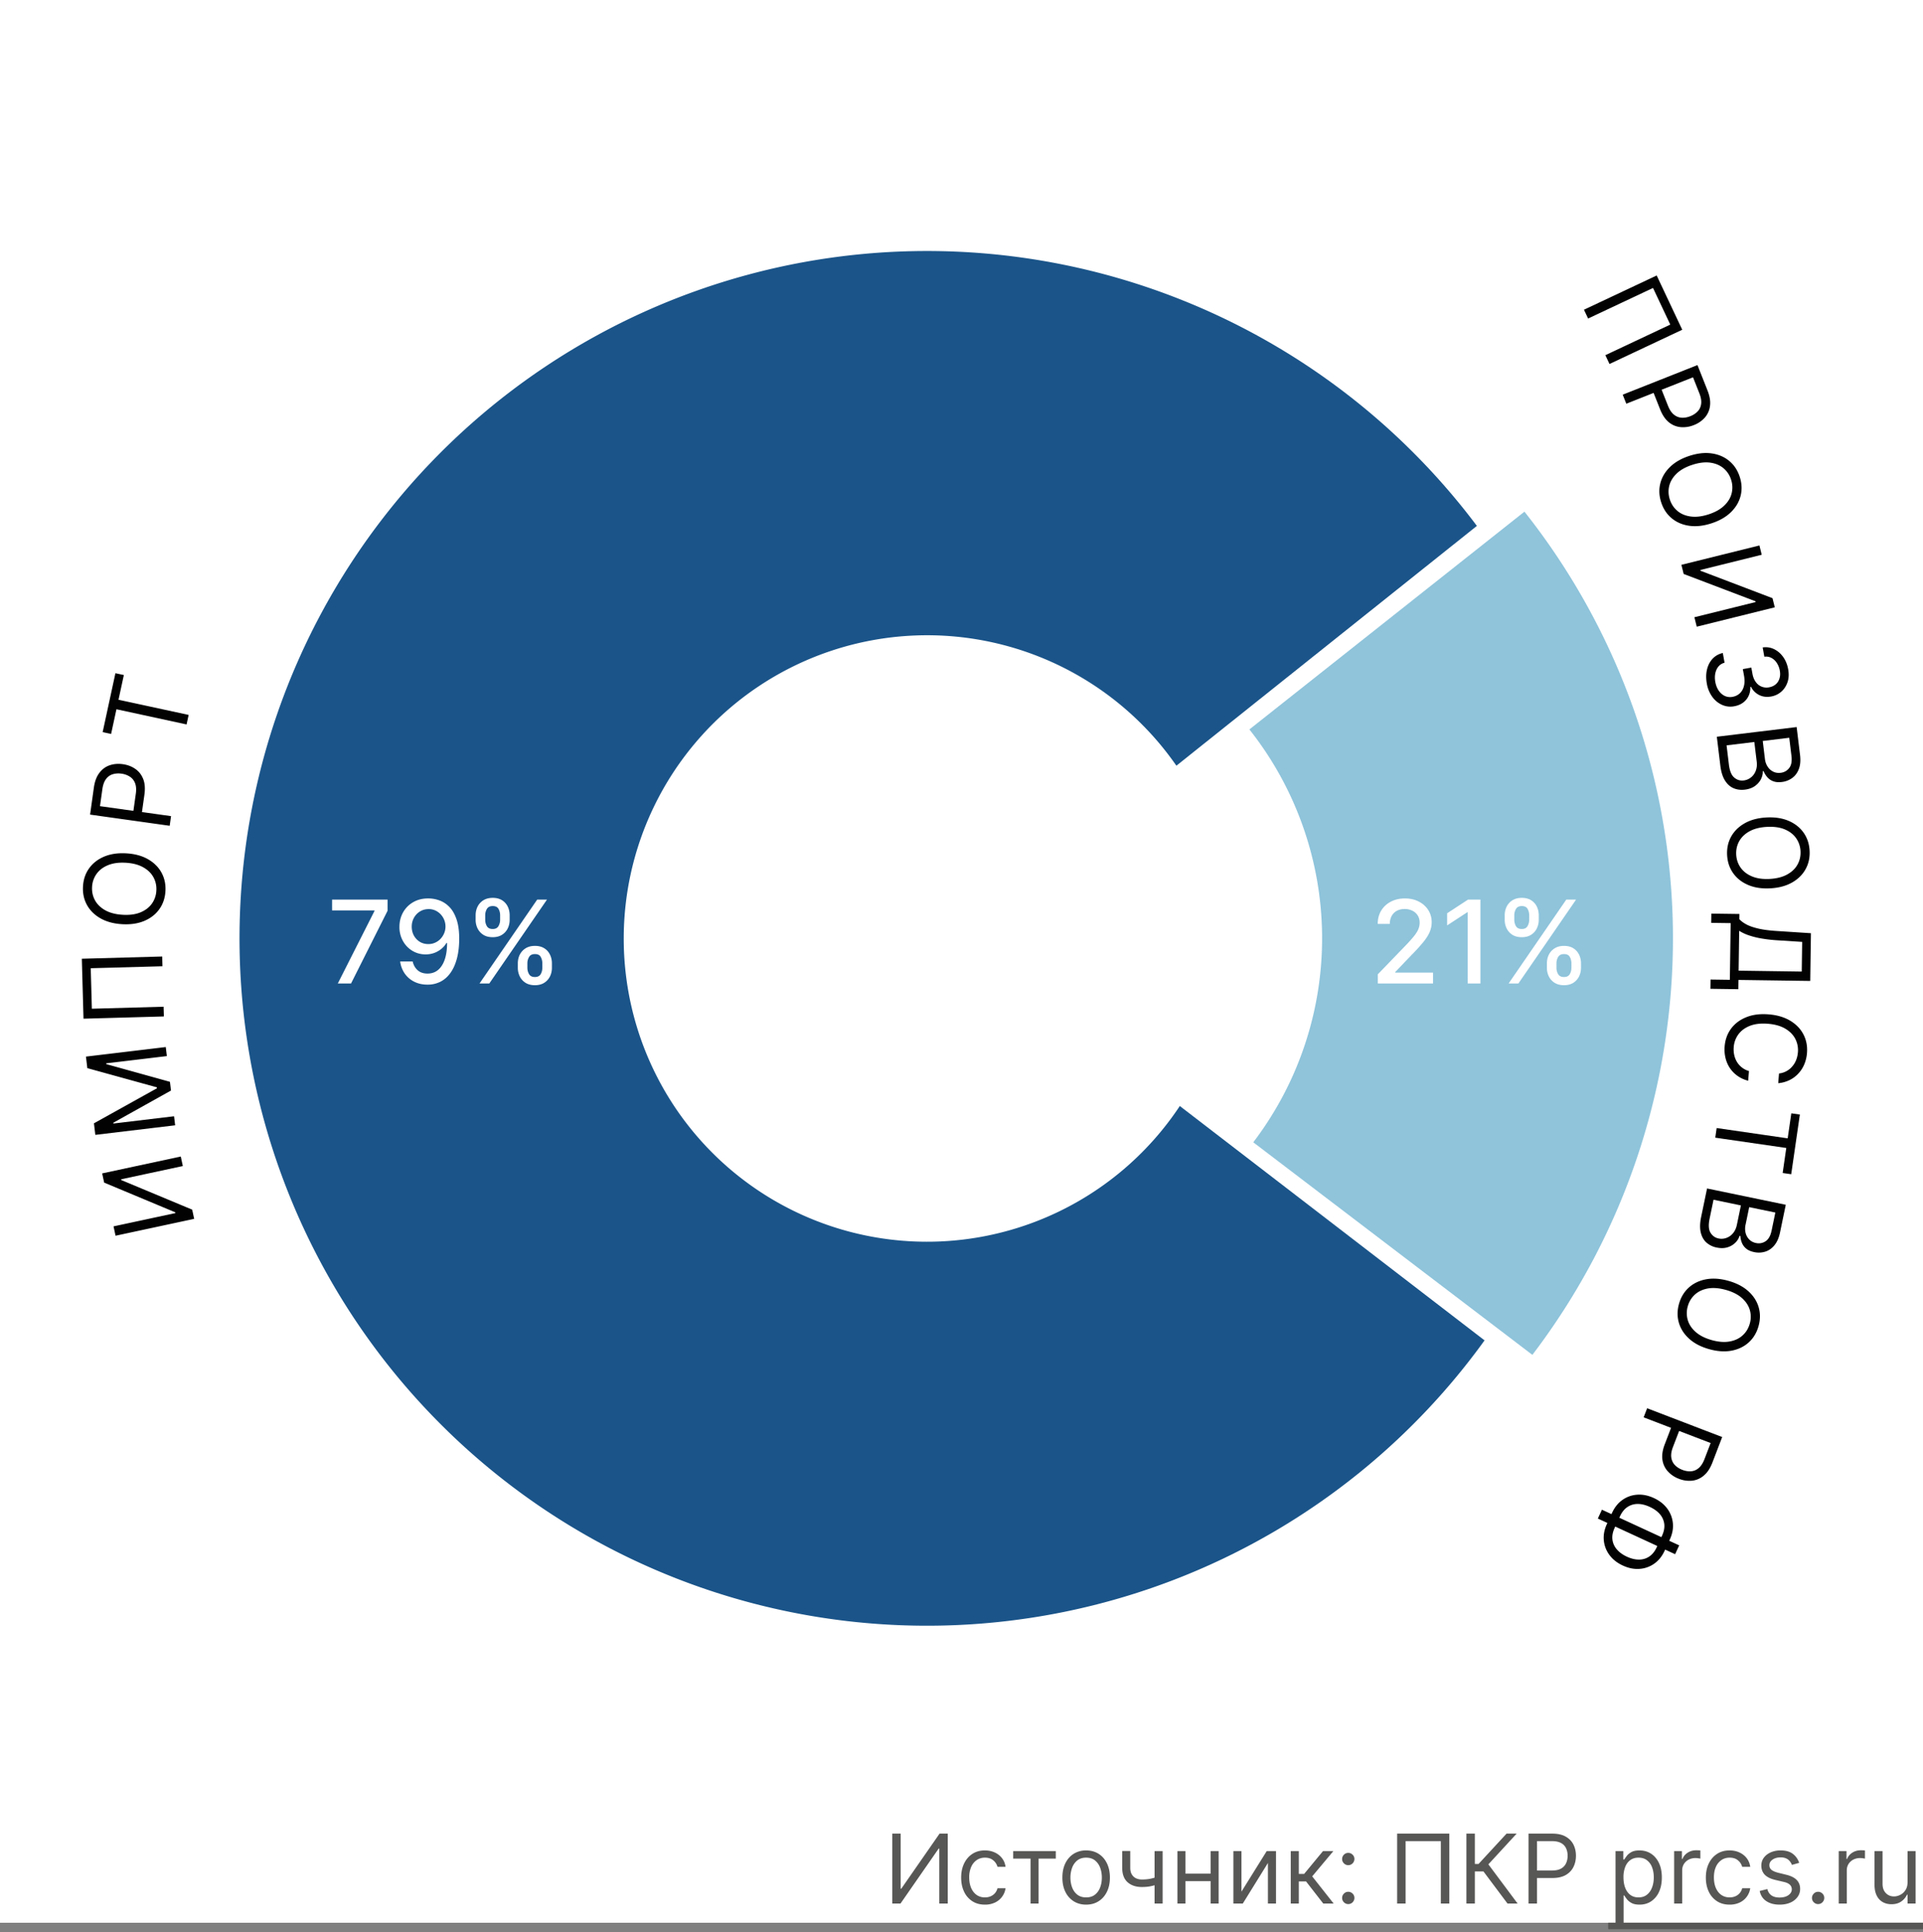 <svg xmlns="http://www.w3.org/2000/svg" fill="none" viewBox="0 0 200 201"><rect x="0" y="0" width="200" height="201" fill="#808080" stroke="none"/><path fill="#fff" d="M0 0h200v200H0z"/><path fill="#575756" d="M92.804 190.727h.867v5.725h.07l3.978-5.725h.853V198h-.881v-5.71h-.071L93.657 198h-.853v-7.273zM102.436 198.114c-.511 0-.952-.121-1.321-.363a2.362 2.362 0 0 1-.852-.997c-.199-.424-.299-.908-.299-1.453 0-.554.102-1.043.306-1.466.206-.427.492-.759.859-.998.37-.242.8-.363 1.293-.363.383 0 .729.071 1.037.214.308.142.56.34.756.596.197.256.319.554.366.895h-.838a1.301 1.301 0 0 0-.426-.661c-.218-.194-.512-.291-.881-.291-.327 0-.613.086-.859.256a1.661 1.661 0 0 0-.572.714 2.642 2.642 0 0 0-.203 1.076c0 .421.067.788.199 1.101.135.312.325.555.569.728.246.172.535.259.866.259.218 0 .415-.038.593-.114a1.212 1.212 0 0 0 .714-.838h.838a1.938 1.938 0 0 1-1.087 1.481 2.371 2.371 0 0 1-1.058.224zM105.376 193.327v-.782h4.432v.782h-1.79V198h-.838v-4.673h-1.804zM112.963 198.114c-.492 0-.924-.118-1.296-.352a2.382 2.382 0 0 1-.866-.984c-.206-.421-.309-.913-.309-1.477 0-.568.103-1.064.309-1.488.208-.424.497-.753.866-.987a2.383 2.383 0 0 1 1.296-.352c.493 0 .924.118 1.293.352.372.234.66.563.866.987.209.424.313.92.313 1.488 0 .564-.104 1.056-.313 1.477-.206.422-.494.75-.866.984-.369.234-.8.352-1.293.352zm0-.753c.374 0 .682-.096.924-.288.241-.192.42-.444.536-.756.116-.313.174-.651.174-1.016 0-.364-.058-.704-.174-1.019a1.727 1.727 0 0 0-.536-.764c-.242-.194-.55-.291-.924-.291s-.681.097-.923.291c-.241.195-.42.449-.536.764a2.927 2.927 0 0 0-.174 1.019c0 .365.058.703.174 1.016.116.312.295.564.536.756.242.192.549.288.923.288zM120.919 192.545V198h-.838v-5.455h.838zm-.327 2.6v.781a7.628 7.628 0 0 1-.565.188 4.938 4.938 0 0 1-.589.125 5.053 5.053 0 0 1-.678.042c-.618 0-1.114-.167-1.488-.5-.372-.334-.558-.835-.558-1.503v-1.747h.838v1.747c0 .28.054.509.16.689.107.18.251.314.433.402.183.087.387.131.615.131.355 0 .676-.032.962-.096.289-.066.579-.153.87-.259zM126.107 194.889v.781h-3.011v-.781h3.011zm-2.812-2.344V198h-.839v-5.455h.839zm3.451 0V198h-.838v-5.455h.838zM129.115 196.764l2.628-4.219h.966V198h-.839v-4.219L129.257 198h-.98v-5.455h.838v4.219zM134.244 198v-5.455h.838v2.373h.554l1.96-2.373h1.079l-2.201 2.628 2.23 2.827h-1.08l-1.79-2.301h-.752V198h-.838zM140.225 198.057a.618.618 0 0 1-.451-.188.618.618 0 0 1-.188-.451c0-.176.063-.326.188-.451a.615.615 0 0 1 .451-.189c.176 0 .326.063.451.189a.612.612 0 0 1 .189.451c0 .116-.03.222-.089.319a.617.617 0 0 1-.551.32zm0-4.048a.615.615 0 0 1-.451-.189.615.615 0 0 1-.188-.451c0-.175.063-.325.188-.451a.618.618 0 0 1 .451-.188c.176 0 .326.063.451.188a.615.615 0 0 1 .189.451.664.664 0 0 1-.32.554.609.609 0 0 1-.32.086zM150.735 190.727V198h-.881v-6.491h-3.664V198h-.881v-7.273h5.426zM156.787 198l-2.5-3.338h-.895V198h-.881v-7.273h.881v3.154h.384l2.912-3.154h1.051l-2.941 3.196 3.04 4.077h-1.051zM158.976 198v-7.273h2.458c.57 0 1.037.103 1.399.309.364.204.634.48.81.828.175.348.262.736.262 1.164 0 .429-.087.818-.262 1.169-.173.35-.441.629-.803.838-.362.206-.826.309-1.392.309h-1.761v-.781h1.732c.391 0 .705-.068.942-.203.236-.135.408-.317.514-.547.109-.232.164-.493.164-.785 0-.291-.055-.551-.164-.781a1.17 1.17 0 0 0-.518-.54c-.239-.132-.556-.198-.952-.198h-1.548V198h-.881zM168.023 200.045v-7.5h.809v.867h.1a7.05 7.05 0 0 1 .256-.362c.111-.149.269-.282.475-.398.209-.118.491-.178.846-.178.459 0 .864.115 1.214.345.351.23.624.555.82.976.197.422.295.919.295 1.492 0 .578-.098 1.078-.295 1.502a2.323 2.323 0 0 1-.816.98c-.348.23-.75.345-1.204.345-.351 0-.631-.058-.842-.174a1.557 1.557 0 0 1-.486-.402 5.08 5.08 0 0 1-.263-.376h-.071v2.883h-.838zm.824-4.772c0 .412.06.775.181 1.09.121.312.297.557.529.735.232.175.516.263.852.263.351 0 .643-.093.877-.277.237-.187.415-.438.533-.753.121-.317.181-.67.181-1.058 0-.384-.059-.729-.177-1.037a1.603 1.603 0 0 0-.53-.735c-.234-.183-.529-.274-.884-.274-.341 0-.627.087-.859.26-.232.17-.407.409-.526.717a2.957 2.957 0 0 0-.177 1.069zM174.117 198v-5.455h.809v.824h.057c.099-.27.279-.489.54-.657.26-.168.554-.252.881-.252a7.096 7.096 0 0 1 .44.014v.853a2.535 2.535 0 0 0-.195-.032 1.886 1.886 0 0 0-.317-.025c-.265 0-.501.056-.71.167a1.26 1.26 0 0 0-.49.454 1.23 1.23 0 0 0-.177.657V198h-.838zM179.887 198.114c-.511 0-.952-.121-1.321-.363a2.362 2.362 0 0 1-.852-.997c-.199-.424-.298-.908-.298-1.453 0-.554.101-1.043.305-1.466.206-.427.492-.759.859-.998.37-.242.801-.363 1.293-.363.384 0 .729.071 1.037.214.308.142.56.34.756.596.197.256.319.554.366.895h-.838a1.301 1.301 0 0 0-.426-.661c-.218-.194-.511-.291-.881-.291-.327 0-.613.086-.859.256a1.661 1.661 0 0 0-.572.714c-.135.305-.202.664-.202 1.076 0 .421.066.788.199 1.101.134.312.324.555.568.728.246.172.535.259.866.259.218 0 .416-.038.593-.114a1.212 1.212 0 0 0 .714-.838h.838a1.937 1.937 0 0 1-1.087 1.481 2.368 2.368 0 0 1-1.058.224zM187.121 193.767l-.753.213a1.39 1.39 0 0 0-.21-.366 1.015 1.015 0 0 0-.369-.298 1.341 1.341 0 0 0-.6-.117c-.334 0-.612.077-.834.231-.221.151-.331.344-.331.579 0 .208.076.372.228.493.151.121.388.221.71.302l.809.199c.488.118.852.299 1.091.543.239.242.358.553.358.934 0 .313-.09.592-.27.838a1.79 1.79 0 0 1-.745.583c-.32.142-.692.213-1.115.213-.557 0-1.017-.121-1.382-.363-.364-.241-.595-.594-.692-1.058l.795-.199c.076.294.219.514.43.661.213.147.491.22.834.22.391 0 .701-.083.931-.249.232-.168.348-.369.348-.603a.633.633 0 0 0-.199-.476c-.133-.13-.336-.227-.611-.291l-.909-.213c-.499-.119-.866-.302-1.101-.551-.232-.251-.348-.564-.348-.941 0-.308.087-.58.259-.817.176-.236.414-.422.714-.557a2.508 2.508 0 0 1 1.03-.203c.54 0 .964.119 1.271.356.31.236.531.549.661.937zM189.093 198.057a.615.615 0 0 1-.451-.188.615.615 0 0 1-.189-.451c0-.176.063-.326.189-.451a.612.612 0 0 1 .451-.189c.175 0 .325.063.451.189a.615.615 0 0 1 .188.451c0 .116-.03.222-.089.319a.675.675 0 0 1-.231.235.614.614 0 0 1-.319.085zM191.236 198v-5.455h.809v.824h.057c.1-.27.28-.489.54-.657.26-.168.554-.252.881-.252a7.096 7.096 0 0 1 .44.014v.853a2.446 2.446 0 0 0-.195-.032 1.882 1.882 0 0 0-.316-.025 1.49 1.49 0 0 0-.711.167 1.26 1.26 0 0 0-.49.454 1.23 1.23 0 0 0-.177.657V198h-.838zM198.394 195.77v-3.225h.838V198h-.838v-.923h-.057a1.794 1.794 0 0 1-.596.706c-.27.192-.611.288-1.023.288-.341 0-.644-.075-.909-.224a1.556 1.556 0 0 1-.625-.682c-.152-.305-.228-.69-.228-1.154v-3.466h.838v3.41c0 .397.112.715.334.951.225.237.512.355.86.355.208 0 .42-.053.635-.159.218-.107.4-.27.547-.49.149-.221.224-.501.224-.842z"/><path fill="#575756" d="M167.256 199.989h32.743v.681h-32.743v-.681z"/><path fill="#1A5489" d="M156.986 135.579a71.502 71.502 0 0 1-80.74 30.622 71.497 71.497 0 1 1 81.617-105.134L123.53 81.479a31.553 31.553 0 1 0-52.497 34.883 31.552 31.552 0 0 0 52.11-1.998l33.843 21.215z"/><path fill="#020203" d="M12.018 128.536l-.21-.974 6.435-1.381-.017-.08-7.394-3.09-.206-.958 8.175-1.755.213.99-6.42 1.378.018.08 7.375 3.077.206.958-8.175 1.755zM9.914 118.044l-.144-1.2 6.554-3.647-.012-.097-7.23-1.996-.143-1.2 8.302-.994.113.94-6.308.755.01.082 6.618 1.839.109.908-5.997 3.349.01.082 6.307-.756.113.941-8.302.994zM8.51 99.725l8.359-.233.028 1.013-7.46.207.117 4.212 7.46-.208.029 1.012-8.358.233-.174-6.236zM13.134 88.762c.88.051 1.632.254 2.255.61.622.355 1.091.82 1.407 1.395.315.574.452 1.218.41 1.93-.041.711-.252 1.334-.632 1.868s-.9.942-1.56 1.222-1.43.395-2.31.344c-.88-.052-1.632-.255-2.255-.61-.623-.356-1.092-.82-1.407-1.395-.316-.575-.452-1.218-.41-1.93.04-.712.251-1.335.632-1.869.38-.534.9-.941 1.56-1.222.66-.28 1.43-.395 2.31-.343zm-.057.978c-.723-.042-1.34.043-1.851.256-.512.21-.907.513-1.186.908a2.53 2.53 0 0 0-.463 1.347c-.03.505.071.97.303 1.396.231.422.589.77 1.072 1.04.483.268 1.086.423 1.809.466.723.042 1.34-.042 1.85-.252.512-.213.907-.516 1.187-.909a2.55 2.55 0 0 0 .463-1.35 2.53 2.53 0 0 0-.303-1.393c-.232-.425-.59-.771-1.072-1.04-.483-.27-1.086-.427-1.81-.47zM17.65 85.894l-8.281-1.162.392-2.797c.091-.65.283-1.165.575-1.544.29-.383.647-.646 1.072-.79.424-.144.88-.181 1.368-.113.488.068.917.23 1.288.486.371.252.647.602.826 1.047.177.446.22.99.13 1.635l-.282 2.005-.89-.125.277-1.973c.063-.445.036-.813-.08-1.104a1.388 1.388 0 0 0-.54-.673 2.1 2.1 0 0 0-.868-.311 2.072 2.072 0 0 0-.915.06 1.34 1.34 0 0 0-.698.505c-.189.25-.315.601-.378 1.052l-.247 1.763 7.39 1.036-.14 1.003zM11.555 76.344l-.878-.19 1.327-6.129.878.19-.557 2.57 7.295 1.579-.215.99-7.294-1.58-.556 2.57zM174.96 34.298l-7.565 3.562-.431-.916 6.752-3.18-1.795-3.812-6.752 3.18-.431-.916 7.564-3.562 2.658 5.644zM168.769 41.053l7.774-3.08 1.04 2.627c.242.61.329 1.152.263 1.626a2.228 2.228 0 0 1-.542 1.216 2.94 2.94 0 0 1-1.134.774 2.96 2.96 0 0 1-1.36.214 2.242 2.242 0 0 1-1.235-.503c-.374-.3-.681-.752-.92-1.357l-.746-1.883.835-.33.734 1.852c.165.417.37.724.615.92.244.196.512.302.802.319.294.018.597-.035.908-.158.312-.123.567-.292.766-.505.201-.211.32-.472.358-.783.04-.312-.023-.679-.191-1.102l-.655-1.654-6.939 2.748-.373-.941zM177.99 54.438c-.839.271-1.613.354-2.322.249-.709-.106-1.315-.369-1.817-.79-.503-.421-.863-.971-1.083-1.65-.219-.678-.248-1.335-.088-1.97.161-.636.498-1.204 1.011-1.705.513-.5 1.19-.886 2.029-1.158.839-.27 1.613-.354 2.322-.248.709.105 1.315.368 1.817.79.503.42.864.97 1.083 1.65.219.678.249 1.335.088 1.97-.161.636-.498 1.204-1.011 1.704-.513.5-1.19.887-2.029 1.158zm-.301-.932c.689-.223 1.233-.526 1.632-.91.401-.381.659-.806.776-1.276a2.535 2.535 0 0 0-.056-1.423 2.553 2.553 0 0 0-.789-1.192c-.369-.31-.828-.503-1.376-.58-.548-.075-1.166-.001-1.855.222-.689.222-1.233.524-1.634.905-.399.384-.658.81-.776 1.277-.117.47-.097.945.058 1.427.156.482.419.877.788 1.187.369.313.828.506 1.376.58.548.078 1.167.005 1.856-.217zM182.988 56.737l.239.967-6.387 1.585.019.079 7.489 2.853.236.951-8.115 2.014-.244-.983 6.372-1.58-.02-.08-7.469-2.841-.236-.951 8.116-2.014zM177.519 71.11c-.096-.53-.092-1.019.015-1.467.107-.445.3-.82.58-1.122.282-.3.637-.501 1.065-.601l.184 1.012c-.261.07-.473.203-.637.398-.161.196-.27.433-.327.712-.057.278-.057.576.001.892.064.353.183.655.356.906.173.25.383.433.631.549.248.115.517.146.806.094.302-.056.555-.179.758-.371.206-.192.348-.445.426-.758.079-.313.08-.679.004-1.097l-.12-.658.883-.161.121.658c.059.327.17.603.333.828a1.359 1.359 0 0 0 1.398.567c.279-.051.51-.157.693-.318.184-.16.313-.364.387-.61.075-.243.085-.516.029-.818a2.085 2.085 0 0 0-.303-.775 1.52 1.52 0 0 0-.557-.53 1.18 1.18 0 0 0-.746-.13l-.175-.963a1.989 1.989 0 0 1 1.203.183c.372.184.684.457.938.817.254.363.424.782.511 1.256.093.508.069.964-.071 1.365-.137.401-.355.73-.654.987a2.15 2.15 0 0 1-1.031.49c-.463.085-.88.035-1.252-.149a1.888 1.888 0 0 1-.858-.86l-.064.012c.009.535-.138.98-.441 1.338-.3.356-.711.582-1.233.677a2.118 2.118 0 0 1-1.272-.146 2.53 2.53 0 0 1-1.016-.836 3.275 3.275 0 0 1-.565-1.37zM178.558 76.633l8.301-1.007.352 2.902c.07.579.028 1.068-.127 1.468-.152.4-.384.711-.697.935a2.26 2.26 0 0 1-1.073.41c-.356.044-.659.016-.906-.083a1.492 1.492 0 0 1-.612-.428 2.289 2.289 0 0 1-.38-.624l-.081.01c.015.256-.043.522-.174.798-.131.277-.338.52-.619.73-.282.209-.642.34-1.079.393-.416.05-.802.001-1.157-.147-.356-.15-.655-.416-.899-.8-.244-.385-.406-.904-.485-1.558l-.364-2.999zm1.014.897l.241 1.994c.08.657.263 1.108.551 1.352.29.248.618.349.983.305.281-.034.531-.137.752-.31.223-.172.39-.4.501-.681a1.93 1.93 0 0 0 .105-.967l-.248-2.043-2.885.35zm3.761-.456l.226 1.864c.037.303.129.569.277.797.149.232.34.406.574.523.234.12.497.162.788.127.365-.044.659-.21.882-.494.226-.285.306-.703.239-1.254l-.23-1.897-2.756.334zM184.118 92.401c-.881.049-1.65-.069-2.309-.352-.659-.283-1.177-.692-1.555-1.228-.379-.535-.587-1.159-.626-1.87-.039-.713.101-1.356.418-1.93.318-.573.789-1.036 1.413-1.389s1.376-.553 2.257-.601c.88-.048 1.65.07 2.309.352.658.283 1.177.693 1.555 1.228.378.535.587 1.16.625 1.871.039.712-.1 1.355-.418 1.928-.317.574-.788 1.037-1.412 1.39-.624.353-1.377.553-2.257.602zm-.054-.978c.723-.04 1.327-.194 1.811-.463.484-.266.843-.611 1.076-1.036.233-.421.336-.885.309-1.39a2.554 2.554 0 0 0-.459-1.353c-.277-.394-.671-.698-1.182-.913-.51-.212-1.127-.298-1.85-.259-.723.04-1.326.192-1.811.459-.484.269-.843.614-1.076 1.036-.233.424-.336.889-.308 1.394.027.506.18.956.458 1.35.278.396.672.7 1.182.912.511.215 1.128.303 1.85.263zM177.985 95.03l2.923.04-.008.54c.166.187.402.364.707.532.308.17.72.316 1.235.438.518.124 1.177.211 1.977.26l3.524.23-.07 4.964-7.462-.105-.014.963-2.907-.041.014-.963 2.009.028.083-5.895-2.025-.028.014-.964zm2.898 1.788l-.059 4.147 6.565.093.043-3.086-2.627-.168a15.27 15.27 0 0 1-1.655-.195 8.519 8.519 0 0 1-1.306-.333 4.515 4.515 0 0 1-.961-.458zM184.942 112.67l.082-1.01a2.09 2.09 0 0 0 .79-.251c.232-.128.431-.292.597-.492.169-.197.302-.419.399-.668.096-.249.156-.512.179-.788a2.56 2.56 0 0 0-.271-1.403c-.222-.427-.572-.782-1.049-1.064-.477-.279-1.076-.448-1.798-.507-.721-.058-1.34.012-1.856.21-.516.201-.918.495-1.206.881a2.554 2.554 0 0 0-.494 1.34c-.023.277-.006.546.049.807s.149.502.281.723a2.145 2.145 0 0 0 1.254.958l-.082 1.009c-.42-.11-.79-.279-1.11-.508a3.147 3.147 0 0 1-.798-.818 3.288 3.288 0 0 1-.451-1.049 3.763 3.763 0 0 1-.087-1.199c.058-.71.283-1.328.675-1.854.392-.525.921-.92 1.587-1.185.666-.266 1.439-.363 2.318-.291.879.071 1.625.292 2.24.661.614.37 1.073.845 1.375 1.427.302.581.424 1.228.367 1.938a3.785 3.785 0 0 1-.28 1.17 3.227 3.227 0 0 1-.619.961 3.05 3.05 0 0 1-.915.679 3.34 3.34 0 0 1-1.177.323zM186.304 115.804l.889.128-.9 6.207-.889-.129.377-2.602-7.386-1.072.145-1.002 7.386 1.072.378-2.602zM177.541 123.62l8.187 1.697-.594 2.863c-.118.57-.314 1.02-.588 1.35-.272.33-.591.551-.959.664a2.268 2.268 0 0 1-1.148.045c-.352-.073-.629-.196-.833-.368a1.498 1.498 0 0 1-.442-.601 2.249 2.249 0 0 1-.161-.713l-.08-.016a1.64 1.64 0 0 1-.42.7 1.956 1.956 0 0 1-.82.494c-.334.108-.716.118-1.148.028a2.253 2.253 0 0 1-1.05-.509c-.289-.255-.487-.603-.596-1.045-.108-.443-.096-.986.038-1.631l.614-2.958zm.673 1.173l-.407 1.967c-.135.648-.105 1.134.089 1.457.197.327.475.528.834.603.278.057.548.04.812-.053.266-.092.497-.254.693-.486.198-.231.334-.525.408-.883l.418-2.014-2.847-.591zm3.71.77l-.381 1.839a1.86 1.86 0 0 0 .008.844c.067.266.193.493.377.678.183.188.419.312.707.372.359.074.69.012.993-.186.305-.198.514-.569.627-1.113l.388-1.871-2.719-.563zM177.772 140.338c-.85-.236-1.541-.593-2.075-1.072-.534-.478-.895-1.032-1.082-1.66-.187-.628-.186-1.286.005-1.973s.528-1.252 1.012-1.693c.485-.442 1.079-.731 1.783-.866s1.481-.085 2.331.151c.849.236 1.541.593 2.075 1.072.534.478.894 1.031 1.082 1.66.187.628.185 1.286-.005 1.973-.191.687-.529 1.251-1.013 1.693-.484.442-1.078.731-1.782.866s-1.481.085-2.331-.151zm.262-.944c.698.193 1.319.24 1.864.14.544-.098.994-.311 1.35-.638.356-.325.601-.732.737-1.22a2.55 2.55 0 0 0-.002-1.428c-.138-.462-.414-.876-.829-1.243-.416-.364-.973-.642-1.67-.836-.698-.193-1.319-.241-1.863-.144-.545.101-.995.313-1.35.638a2.55 2.55 0 0 0-.738 1.223 2.53 2.53 0 0 0 .003 1.425c.137.464.413.878.829 1.242.415.367.971.647 1.669.841zM171.309 146.482l7.806 2.994-1.011 2.638c-.235.613-.538 1.071-.908 1.375a2.222 2.222 0 0 1-1.221.528 2.94 2.94 0 0 1-1.359-.197 2.96 2.96 0 0 1-1.146-.763 2.242 2.242 0 0 1-.569-1.207c-.072-.473.008-1.014.241-1.621l.725-1.891.839.322-.713 1.86c-.161.419-.218.784-.17 1.093.047.31.172.569.375.778.204.213.462.379.775.499.312.12.614.168.906.146.29-.02.554-.131.793-.334.24-.202.442-.516.605-.94l.637-1.662-6.968-2.673.363-.945zM173.674 160.117l-.554 1.201c-.26.563-.617 1.006-1.071 1.327a2.982 2.982 0 0 1-1.529.544c-.565.042-1.144-.073-1.737-.347-.593-.274-1.058-.64-1.395-1.098a3.008 3.008 0 0 1-.585-1.52c-.052-.555.051-1.114.311-1.678l.555-1.201c.26-.563.617-1.005 1.071-1.327a2.979 2.979 0 0 1 1.528-.544c.565-.042 1.144.074 1.737.347.593.274 1.058.64 1.395 1.098a3 3 0 0 1 .585 1.52c.053.555-.051 1.114-.311 1.678zm-.816-.377c.199-.43.276-.834.233-1.214a1.906 1.906 0 0 0-.454-1.024c-.259-.302-.611-.556-1.056-.761-.44-.203-.858-.305-1.254-.305-.397.003-.753.11-1.069.321-.318.213-.575.535-.774.965l-.554 1.201c-.199.43-.276.833-.231 1.211.044.38.195.721.454 1.023.258.305.61.56 1.054.765.44.203.859.304 1.256.301.395 0 .752-.107 1.069-.32.316-.211.574-.531.772-.961l.554-1.202zm1.361 1.923l-8.037-3.709.425-.919 8.036 3.709-.424.919z"/><path fill="#fff" d="M35.133 102.299l3.81-7.534v-.064h-4.406v-1.129h5.77v1.168l-3.797 7.559h-1.377zM44.573 93.453c.39.003.773.074 1.151.213.378.14.719.366 1.023.682.307.315.55.741.733 1.278.184.534.278 1.199.28 1.994 0 .765-.076 1.445-.23 2.042-.153.593-.373 1.095-.66 1.504-.284.409-.629.72-1.035.933a2.91 2.91 0 0 1-1.372.32c-.52 0-.982-.103-1.385-.307a2.64 2.64 0 0 1-.985-.848 2.805 2.805 0 0 1-.473-1.253h1.3c.085.375.259.679.52.912.264.23.605.345 1.023.345.639 0 1.137-.278 1.495-.835.358-.56.539-1.341.542-2.344h-.069a2.357 2.357 0 0 1-.554.63 2.493 2.493 0 0 1-.737.41 2.597 2.597 0 0 1-.873.145c-.503 0-.96-.124-1.373-.37a2.733 2.733 0 0 1-.984-1.02 2.95 2.95 0 0 1-.366-1.478c0-.551.125-1.051.375-1.5a2.799 2.799 0 0 1 1.056-1.065c.455-.265.988-.394 1.598-.388zm.005 1.108c-.333 0-.632.082-.9.247a1.75 1.75 0 0 0-.626.66 1.86 1.86 0 0 0-.23.92c0 .339.074.646.222.921.15.273.355.49.613.652.262.16.56.239.895.239.25 0 .483-.048.699-.145.216-.097.405-.23.567-.4.162-.174.288-.37.379-.588.09-.22.136-.45.136-.69 0-.322-.076-.62-.23-.896a1.793 1.793 0 0 0-.622-.664 1.63 1.63 0 0 0-.903-.256zM53.856 100.663v-.46c0-.33.068-.63.204-.904.14-.275.341-.495.605-.66.267-.168.59-.251.968-.251.386 0 .71.082.971.247.262.164.46.385.593.66.136.276.204.578.204.908v.46c0 .33-.068.632-.204.908a1.639 1.639 0 0 1-.601.66c-.261.165-.583.247-.963.247-.384 0-.708-.082-.972-.247a1.639 1.639 0 0 1-.6-.66 2.019 2.019 0 0 1-.205-.908zm.993-.46v.46c0 .244.058.466.174.665.117.199.32.298.61.298.287 0 .487-.099.6-.298.114-.199.171-.421.171-.665v-.46c0-.245-.055-.466-.166-.665-.108-.199-.31-.298-.605-.298-.284 0-.486.1-.605.298-.12.199-.18.42-.18.665zm-5.382-4.534v-.46c0-.33.068-.633.204-.908.14-.276.341-.496.605-.66.267-.165.59-.248.967-.248.387 0 .71.083.972.247.261.165.459.385.592.66.134.276.2.579.2.909v.46c0 .33-.067.632-.204.907a1.608 1.608 0 0 1-.596.66c-.262.166-.583.248-.964.248-.386 0-.711-.082-.975-.247a1.649 1.649 0 0 1-.597-.66 2.018 2.018 0 0 1-.204-.908zm.997-.46v.46c0 .244.056.466.17.665.117.198.32.298.61.298.284 0 .483-.1.596-.299a1.29 1.29 0 0 0 .175-.664v-.46c0-.245-.056-.466-.166-.665-.111-.2-.313-.299-.605-.299-.285 0-.486.1-.606.299-.116.199-.174.42-.174.665zm-.593 7.09l6-8.727h1.019l-6 8.727H49.87zM148.788 101.119c-.611 0-1.15-.105-1.619-.315-.466-.21-.831-.5-1.095-.87a2.092 2.092 0 0 1-.392-1.26 2.214 2.214 0 0 1 .861-1.799c.267-.21.565-.344.894-.4v-.052a1.765 1.765 0 0 1-1.044-.699 2.045 2.045 0 0 1-.387-1.244 2.045 2.045 0 0 1 .353-1.193c.242-.352.573-.63.993-.831a3.281 3.281 0 0 1 1.436-.303c.532 0 1.006.103 1.424.307.42.202.751.479.992.831.242.35.364.746.367 1.19a2.07 2.07 0 0 1-.401 1.243c-.264.361-.608.594-1.031.7v.05c.327.057.621.19.882.401.264.207.475.467.631.78.159.31.24.649.243 1.018a2.14 2.14 0 0 1-.401 1.262c-.264.369-.63.659-1.099.869-.466.21-1.002.315-1.607.315zm0-1.078c.361 0 .674-.06.938-.179.264-.122.469-.291.613-.507.145-.219.219-.474.222-.767a1.432 1.432 0 0 0-.239-.805 1.59 1.59 0 0 0-.626-.55 1.985 1.985 0 0 0-.908-.2c-.343 0-.649.066-.916.2a1.592 1.592 0 0 0-.631.55 1.407 1.407 0 0 0-.225.805 1.35 1.35 0 0 0 .208.767c.145.216.351.385.618.507.267.12.583.179.946.179zm0-4.06c.29 0 .547-.06.772-.176.224-.116.4-.278.528-.485.131-.208.197-.45.2-.73a1.35 1.35 0 0 0-.196-.715 1.242 1.242 0 0 0-.524-.473 1.702 1.702 0 0 0-.78-.17c-.301 0-.565.056-.792.17-.225.11-.4.269-.525.473a1.317 1.317 0 0 0-.183.716c-.003.278.06.521.188.729.128.207.304.369.528.485.227.117.489.175.784.175zM157.977 99.364v-.46c0-.33.068-.631.204-.904a1.64 1.64 0 0 1 .605-.66c.268-.168.59-.252.968-.252.386 0 .71.083.971.247.262.165.459.385.593.66.136.276.204.579.204.908v.46c0 .33-.068.633-.204.908a1.647 1.647 0 0 1-.601.661c-.261.165-.583.247-.963.247-.384 0-.708-.082-.972-.247a1.647 1.647 0 0 1-.601-.661 2.02 2.02 0 0 1-.204-.907zm.993-.46v.46c0 .244.058.465.174.664.117.199.32.299.61.299.287 0 .487-.1.601-.299.113-.199.17-.42.17-.664v-.46a1.34 1.34 0 0 0-.166-.665c-.108-.2-.31-.299-.605-.299-.284 0-.486.1-.605.299-.12.198-.179.42-.179.664zm-5.382-4.535v-.46c0-.33.068-.632.204-.908.139-.275.341-.495.605-.66.267-.165.59-.247.968-.247.386 0 .71.082.971.247.262.165.459.385.593.66.133.276.2.578.2.908v.46c0 .33-.068.632-.205.908a1.605 1.605 0 0 1-.596.66c-.262.165-.583.248-.963.248-.387 0-.712-.083-.976-.248a1.65 1.65 0 0 1-.597-.66 2.023 2.023 0 0 1-.204-.908zm.997-.46v.46c0 .245.057.466.17.665.117.199.32.298.61.298.284 0 .483-.099.596-.298.117-.199.175-.42.175-.665v-.46a1.34 1.34 0 0 0-.166-.665c-.111-.198-.313-.298-.605-.298-.284 0-.486.1-.606.298-.116.2-.174.42-.174.665zm-.593 7.091l6-8.727h1.019l-6 8.727h-1.019zM123.042 106.897l40.072 30.82-4.063 5.282-40.071-30.82 4.062-5.282zM121.428 80.381L154 54.384l3.695 4.63-32.572 25.997-3.695-4.63z"/><path fill="#8FC4DB" d="M159.373 140.928a71.495 71.495 0 0 0-.823-87.707l-28.608 22.653a35.008 35.008 0 0 1 .403 42.943l29.028 22.111z"/><path fill="#fff" d="M143.298 102.299v-.954l2.953-3.06c.316-.332.576-.623.78-.873.208-.253.362-.493.465-.72a1.75 1.75 0 0 0 .153-.725c0-.29-.068-.54-.204-.75a1.342 1.342 0 0 0-.559-.49 1.77 1.77 0 0 0-.796-.175c-.313 0-.586.064-.819.192a1.315 1.315 0 0 0-.537.541 1.705 1.705 0 0 0-.187.818h-1.257c0-.53.122-.995.366-1.393.245-.398.58-.706 1.006-.925.426-.221.91-.332 1.453-.332.548 0 1.031.11 1.449.328.42.216.749.511.984.886.236.373.354.793.354 1.262 0 .323-.061.64-.183.95-.12.31-.328.655-.627 1.035a17.65 17.65 0 0 1-1.244 1.377l-1.734 1.815v.064h3.929v1.129h-5.745zM153.969 93.572v8.727h-1.321v-7.406h-.051l-2.088 1.364v-1.262l2.177-1.423h1.283zM160.885 100.663v-.46c0-.33.068-.63.205-.904.139-.275.34-.495.605-.66.267-.168.589-.251.967-.251.386 0 .71.082.972.247.261.164.458.385.592.66.136.276.204.578.204.908v.46c0 .33-.068.632-.204.908a1.637 1.637 0 0 1-.601.66c-.261.165-.582.247-.963.247-.384 0-.707-.082-.972-.247a1.635 1.635 0 0 1-.6-.66 2.011 2.011 0 0 1-.205-.908zm.993-.46v.46c0 .244.058.466.175.665.116.199.319.298.609.298.287 0 .487-.099.601-.298.113-.199.17-.421.17-.665v-.46a1.34 1.34 0 0 0-.166-.665c-.108-.199-.31-.298-.605-.298-.284 0-.486.1-.605.298a1.27 1.27 0 0 0-.179.665zm-5.382-4.534v-.46c0-.33.068-.633.204-.908a1.64 1.64 0 0 1 .605-.66c.267-.165.59-.248.968-.248.386 0 .71.083.971.247.262.165.459.385.593.66.133.276.2.579.2.909v.46c0 .33-.068.632-.205.907a1.605 1.605 0 0 1-.596.66c-.262.166-.583.248-.963.248-.387 0-.712-.082-.976-.247a1.657 1.657 0 0 1-.597-.66 2.023 2.023 0 0 1-.204-.908zm.997-.46v.46c0 .244.057.466.17.665.117.198.32.298.61.298.284 0 .483-.1.596-.299.117-.198.175-.42.175-.664v-.46a1.34 1.34 0 0 0-.166-.665c-.111-.2-.313-.299-.605-.299-.284 0-.486.1-.605.299-.117.199-.175.42-.175.665zm-.592 7.09l6-8.727h1.018l-6 8.727h-1.018z"/></svg>